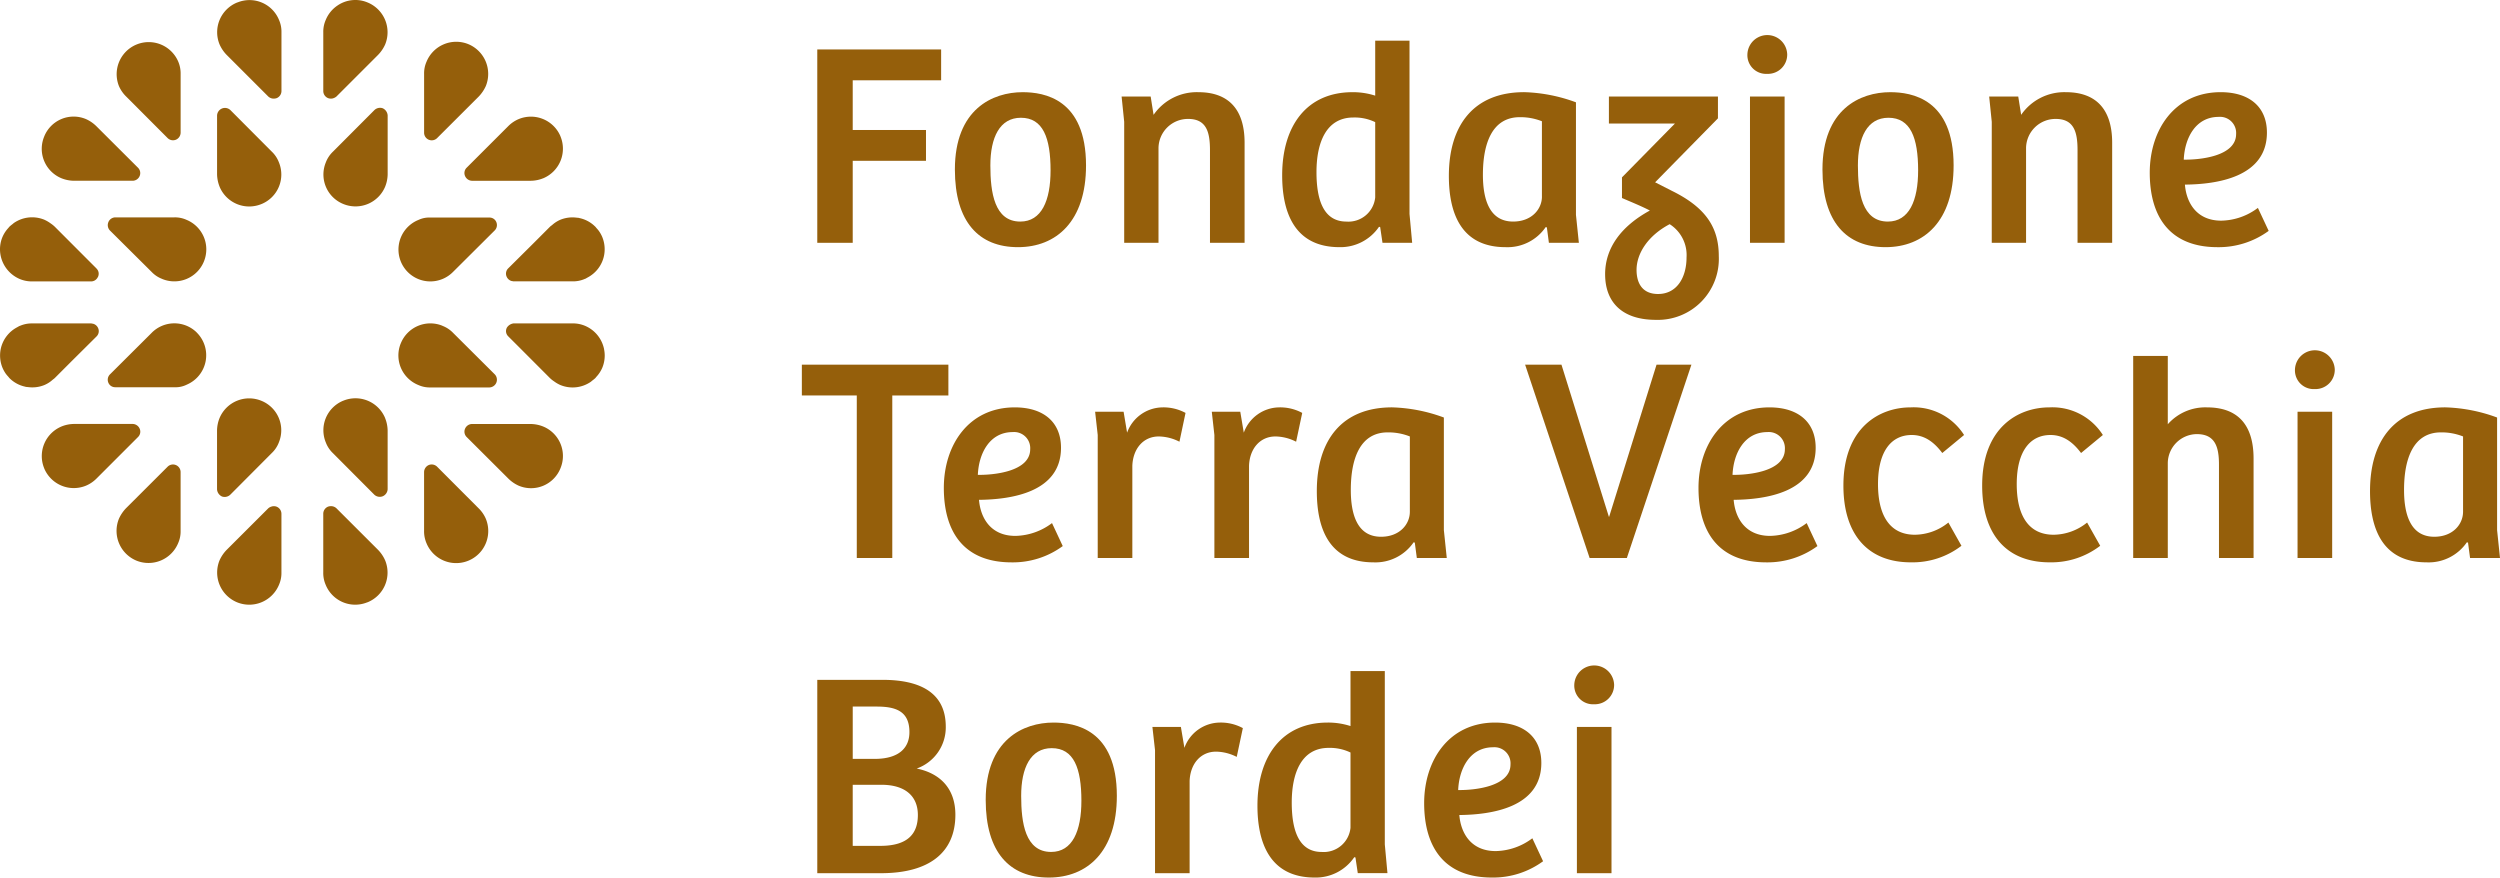 <svg xmlns="http://www.w3.org/2000/svg" width="377.472" height="132.499" viewBox="0 0 377.472 132.499">
  <g id="Gruppe_2" data-name="Gruppe 2" transform="translate(-32.488 -24.357)">
    <g id="Gruppe_1" data-name="Gruppe 1" transform="translate(153.558 29.666)">
      <path id="Pfad_1" data-name="Pfad 1" d="M84.9,26.4v4.657H71.551V38.56H82.614v4.653H71.551V55.594H66.2V26.4Z" transform="translate(-63.87 -24.242)" fill="#955f0b"/>
      <path id="Pfad_2" data-name="Pfad 2" d="M71.872,39.833c0-9.13,5.707-11.674,10.228-11.674,3.247,0,9.573,1.007,9.573,11.059,0,8.431-4.481,12.341-10.276,12.341C75.514,51.559,71.872,47.781,71.872,39.833Zm14.446.135c0-4.92-1.142-7.948-4.481-7.948-3.2,0-4.609,2.984-4.609,7.2,0,4.085.615,8.475,4.521,8.475C84.956,47.693,86.318,44.534,86.318,39.969Z" transform="translate(-48.765 -19.549)" fill="#955f0b"/>
      <path id="Pfad_3" data-name="Pfad 3" d="M78.748,28.814h4.389l.439,2.768a7.915,7.915,0,0,1,6.761-3.423c4.433,0,6.981,2.456,6.981,7.636V50.9H92.092V36.938c0-2.676-.483-4.741-3.291-4.741a4.449,4.449,0,0,0-4.481,4.389V50.9H79.14V32.636Z" transform="translate(-30.469 -19.549)" fill="#955f0b"/>
      <path id="Pfad_4" data-name="Pfad 4" d="M85.371,46.363c0-7.508,3.73-12.553,10.624-12.553a11,11,0,0,1,3.423.523v-8.3h5.18V52.2l.4,4.349h-4.481l-.351-2.372-.172-.044a7.035,7.035,0,0,1-5.974,3.075C87.172,57.21,85.371,51.855,85.371,46.363ZM99.417,49.7V38.332a7.142,7.142,0,0,0-3.291-.7c-4.129,0-5.575,3.818-5.575,8.251,0,4,.966,7.464,4.521,7.464A4.063,4.063,0,0,0,99.417,49.7Z" transform="translate(-12.847 -25.2)" fill="#955f0b"/>
      <path id="Pfad_5" data-name="Pfad 5" d="M92.246,40.8c0-7.728,3.818-12.644,11.374-12.644a24.306,24.306,0,0,1,7.816,1.534V46.686l.439,4.214H107.35l-.307-2.328-.176-.044a6.987,6.987,0,0,1-6.059,3.031C94.179,51.559,92.246,46.551,92.246,40.8Zm14.05,3.115V32.548a8.825,8.825,0,0,0-3.335-.615c-4.173,0-5.575,3.95-5.575,8.691,0,3.6.923,7.069,4.565,7.069C104.759,47.693,106.3,45.808,106.3,43.919Z" transform="translate(5.446 -19.549)" fill="#955f0b"/>
      <path id="Pfad_6" data-name="Pfad 6" d="M98.691,55.164c0-3.95,2.412-7.245,6.758-9.613-1.358-.7-2.9-1.318-4.214-1.889V40.543l7.992-8.123H99.262V28.338h16.463v3.295L106.24,41.29l2.5,1.274c5.092,2.5,7.113,5.488,7.113,9.877a9.211,9.211,0,0,1-9.485,9.617C101.191,62.058,98.691,59.338,98.691,55.164Zm12.293-2.544a5.519,5.519,0,0,0-2.548-5.008c-3.335,1.757-5,4.477-5,6.9,0,2.017.879,3.642,3.247,3.642C109.534,58.152,110.984,55.648,110.984,52.62Z" transform="translate(22.595 -19.073)" fill="#955f0b"/>
      <path id="Pfad_7" data-name="Pfad 7" d="M104.559,28.706a3.007,3.007,0,0,1,6.011,0,2.907,2.907,0,0,1-3.027,2.943A2.822,2.822,0,0,1,104.559,28.706Zm5.619,6.366V57.158h-5.228V35.072Z" transform="translate(38.208 -25.807)" fill="#955f0b"/>
      <path id="Pfad_8" data-name="Pfad 8" d="M107.655,39.833c0-9.13,5.707-11.674,10.225-11.674,3.251,0,9.577,1.007,9.577,11.059,0,8.431-4.481,12.341-10.276,12.341C111.3,51.559,107.655,47.781,107.655,39.833Zm14.445.135c0-4.92-1.146-7.948-4.481-7.948-3.207,0-4.613,2.984-4.613,7.2,0,4.085.615,8.475,4.525,8.475C120.739,47.693,122.1,44.534,122.1,39.969Z" transform="translate(46.446 -19.549)" fill="#955f0b"/>
      <path id="Pfad_9" data-name="Pfad 9" d="M114.531,28.814h4.389l.439,2.768a7.915,7.915,0,0,1,6.761-3.423c4.43,0,6.981,2.456,6.981,7.636V50.9h-5.228V36.938c0-2.676-.483-4.741-3.291-4.741a4.449,4.449,0,0,0-4.481,4.389V50.9h-5.18V32.636Z" transform="translate(64.742 -19.549)" fill="#955f0b"/>
      <path id="Pfad_10" data-name="Pfad 10" d="M121.154,40.316c0-6.45,3.73-12.158,10.711-12.158,4.3,0,6.981,2.193,6.981,6.1,0,6.758-7.6,7.812-12.381,7.856.216,2.724,1.753,5.444,5.487,5.444a9.455,9.455,0,0,0,5.531-1.929L139.11,49.1a12.773,12.773,0,0,1-7.728,2.46C124.138,51.559,121.154,46.906,121.154,40.316Zm13.04-5.835a2.434,2.434,0,0,0-2.636-2.592c-3.514,0-5.136,3.247-5.268,6.454C128.659,38.387,134.194,37.86,134.194,34.481Z" transform="translate(82.364 -19.549)" fill="#955f0b"/>
      <path id="Pfad_11" data-name="Pfad 11" d="M65.56,44.049V39.4H87.686v4.653H79.215V68.591H73.855V44.049Z" transform="translate(-65.56 10.351)" fill="#955f0b"/>
      <path id="Pfad_12" data-name="Pfad 12" d="M71.416,53.32c0-6.454,3.73-12.161,10.715-12.161,4.3,0,6.977,2.193,6.977,6.1,0,6.761-7.592,7.812-12.381,7.86.22,2.72,1.754,5.444,5.488,5.444a9.467,9.467,0,0,0,5.535-1.933L89.372,62.1a12.749,12.749,0,0,1-7.724,2.46C74.4,64.559,71.416,59.906,71.416,53.32Zm13.04-5.839a2.433,2.433,0,0,0-2.632-2.592c-3.514,0-5.14,3.251-5.272,6.458C78.924,51.387,84.456,50.86,84.456,47.481Z" transform="translate(-49.978 15.042)" fill="#955f0b"/>
      <path id="Pfad_13" data-name="Pfad 13" d="M77.656,41.818h4.3l.527,3.159A5.761,5.761,0,0,1,87.8,41.159a6.978,6.978,0,0,1,3.507.835l-.919,4.349a7.07,7.07,0,0,0-3.119-.794c-2.369,0-3.906,1.889-3.994,4.437V63.9H78.048V45.329Z" transform="translate(-33.375 15.042)" fill="#955f0b"/>
      <path id="Pfad_14" data-name="Pfad 14" d="M82.468,41.818h4.3l.531,3.159a5.757,5.757,0,0,1,5.312-3.818,7,7,0,0,1,3.511.835L95.2,46.343a7.042,7.042,0,0,0-3.115-.794c-2.372,0-3.91,1.889-3.994,4.437V63.9H82.86V45.329Z" transform="translate(-20.571 15.042)" fill="#955f0b"/>
      <path id="Pfad_15" data-name="Pfad 15" d="M86.8,53.8c0-7.728,3.815-12.644,11.37-12.644a24.374,24.374,0,0,1,7.812,1.534V59.686l.439,4.214H101.9l-.308-2.325-.176-.044a6.985,6.985,0,0,1-6.059,3.027C88.726,64.559,86.8,59.554,86.8,53.8Zm14.046,3.115V45.548a8.84,8.84,0,0,0-3.335-.615c-4.173,0-5.579,3.954-5.579,8.694,0,3.6.923,7.065,4.565,7.065C99.309,60.693,100.846,58.808,100.846,56.919Z" transform="translate(-9.045 15.042)" fill="#955f0b"/>
      <path id="Pfad_16" data-name="Pfad 16" d="M100.879,39.4l7.157,22.961h.044L115.236,39.4H120.5l-9.749,29.195h-5.619L95.391,39.4Z" transform="translate(13.814 10.351)" fill="#955f0b"/>
      <path id="Pfad_17" data-name="Pfad 17" d="M102.542,53.32c0-6.454,3.734-12.161,10.715-12.161,4.3,0,6.977,2.193,6.977,6.1,0,6.761-7.592,7.812-12.381,7.86.22,2.72,1.757,5.444,5.488,5.444a9.467,9.467,0,0,0,5.535-1.933L120.5,62.1a12.774,12.774,0,0,1-7.728,2.46C105.529,64.559,102.542,59.906,102.542,53.32Zm13.043-5.839a2.434,2.434,0,0,0-2.636-2.592c-3.514,0-5.136,3.251-5.268,6.458C110.05,51.387,115.585,50.86,115.585,47.481Z" transform="translate(32.842 15.042)" fill="#955f0b"/>
      <path id="Pfad_18" data-name="Pfad 18" d="M108.519,52.969c0-8.826,5.488-11.81,10.14-11.81a9.011,9.011,0,0,1,8.079,4.17l-3.291,2.72c-1.278-1.706-2.724-2.72-4.613-2.72-3.027,0-5.092,2.372-5.092,7.424,0,4.565,1.669,7.636,5.575,7.636a8.184,8.184,0,0,0,5.052-1.841l1.973,3.507a12.112,12.112,0,0,1-7.64,2.5C112.249,64.559,108.519,60.389,108.519,52.969Z" transform="translate(48.745 15.042)" fill="#955f0b"/>
      <path id="Pfad_19" data-name="Pfad 19" d="M114.242,52.969c0-8.826,5.488-11.81,10.144-11.81a9.015,9.015,0,0,1,8.079,4.17l-3.291,2.72c-1.278-1.706-2.727-2.72-4.613-2.72-3.027,0-5.1,2.372-5.1,7.424,0,4.565,1.669,7.636,5.579,7.636a8.182,8.182,0,0,0,5.048-1.841l1.977,3.507a12.12,12.12,0,0,1-7.64,2.5C117.976,64.559,114.242,60.389,114.242,52.969Z" transform="translate(63.973 15.042)" fill="#955f0b"/>
      <path id="Pfad_20" data-name="Pfad 20" d="M125.695,39.036v10.32a7.55,7.55,0,0,1,5.927-2.548c4.565,0,7.025,2.548,7.025,7.728V69.549h-5.224V55.458c0-2.592-.527-4.613-3.339-4.613a4.422,4.422,0,0,0-4.389,4.349V69.549h-5.224V39.036Z" transform="translate(80.547 9.393)" fill="#955f0b"/>
      <path id="Pfad_21" data-name="Pfad 21" d="M127.143,41.707a3.007,3.007,0,0,1,6.011,0,2.91,2.91,0,0,1-3.027,2.943A2.822,2.822,0,0,1,127.143,41.707Zm5.619,6.366V70.155h-5.228V48.073Z" transform="translate(98.3 8.786)" fill="#955f0b"/>
      <path id="Pfad_22" data-name="Pfad 22" d="M130.239,53.8c0-7.728,3.815-12.644,11.37-12.644a24.409,24.409,0,0,1,7.816,1.534V59.686l.439,4.214h-4.521l-.308-2.325-.176-.044a7,7,0,0,1-6.062,3.027C132.168,64.559,130.239,59.554,130.239,53.8Zm14.047,3.115V45.548a8.825,8.825,0,0,0-3.335-.615c-4.17,0-5.575,3.954-5.575,8.694,0,3.6.923,7.065,4.565,7.065C142.748,60.693,144.285,58.808,144.285,56.919Z" transform="translate(106.538 15.042)" fill="#955f0b"/>
      <path id="Pfad_23" data-name="Pfad 23" d="M76.072,52.4c4.964,0,9.529,1.494,9.529,7.065a6.594,6.594,0,0,1-4.389,6.326c3.646.747,5.839,3.119,5.839,6.977,0,5.711-3.954,8.826-11.239,8.826H66.2V52.4Zm4.042,7.9c0-3.207-2.1-3.866-4.96-3.866h-3.6v7.9h3.295C78.579,64.338,80.113,62.624,80.113,60.3Zm1.274,12.513c0-2.943-2.017-4.569-5.491-4.569H71.551v9.222h4.173C80.025,77.465,81.387,75.488,81.387,72.812Z" transform="translate(-63.87 44.941)" fill="#955f0b"/>
      <path id="Pfad_24" data-name="Pfad 24" d="M73.143,65.837c0-9.13,5.711-11.678,10.228-11.678,3.251,0,9.573,1.01,9.573,11.063,0,8.431-4.477,12.337-10.272,12.337C76.786,77.559,73.143,73.785,73.143,65.837Zm14.449.132c0-4.92-1.146-7.948-4.481-7.948-3.207,0-4.613,2.987-4.613,7.2,0,4.082.615,8.471,4.525,8.471C86.23,73.693,87.592,70.534,87.592,65.969Z" transform="translate(-45.383 49.632)" fill="#955f0b"/>
      <path id="Pfad_25" data-name="Pfad 25" d="M80.019,54.818h4.3l.531,3.159a5.753,5.753,0,0,1,5.312-3.818,7,7,0,0,1,3.511.835l-.923,4.349a7.044,7.044,0,0,0-3.119-.794c-2.368,0-3.906,1.889-3.994,4.437V76.9H80.414V58.329Z" transform="translate(-27.088 49.632)" fill="#955f0b"/>
      <path id="Pfad_26" data-name="Pfad 26" d="M84.351,72.364c0-7.508,3.734-12.557,10.627-12.557a11.006,11.006,0,0,1,3.423.527v-8.3h5.18V78.2l.4,4.345H99.5l-.351-2.369-.176-.044A7.034,7.034,0,0,1,93,83.208C86.156,83.208,84.351,77.852,84.351,72.364ZM98.4,75.7V64.329a7.2,7.2,0,0,0-3.291-.7c-4.129,0-5.579,3.818-5.579,8.255,0,3.994.966,7.461,4.525,7.461A4.063,4.063,0,0,0,98.4,75.7Z" transform="translate(-15.561 43.983)" fill="#955f0b"/>
      <path id="Pfad_27" data-name="Pfad 27" d="M91.227,66.32c0-6.454,3.73-12.161,10.715-12.161,4.3,0,6.977,2.193,6.977,6.1,0,6.761-7.592,7.812-12.381,7.86.22,2.72,1.754,5.444,5.488,5.444a9.467,9.467,0,0,0,5.535-1.933l1.622,3.467a12.742,12.742,0,0,1-7.728,2.46C94.211,77.559,91.227,72.906,91.227,66.32Zm13.036-5.839a2.43,2.43,0,0,0-2.628-2.592c-3.514,0-5.14,3.251-5.272,6.458C98.735,64.387,104.263,63.86,104.263,60.481Z" transform="translate(2.735 49.632)" fill="#955f0b"/>
      <path id="Pfad_28" data-name="Pfad 28" d="M97.419,54.707a3.009,3.009,0,0,1,6.015,0,2.912,2.912,0,0,1-3.027,2.943A2.823,2.823,0,0,1,97.419,54.707Zm5.619,6.366V83.155H97.814V61.073Z" transform="translate(19.21 43.376)" fill="#955f0b"/>
    </g>
    <path id="Pfad_29" data-name="Pfad 29" d="M94.1,65.476A4.821,4.821,0,0,1,95.578,57.6l.059-.022a3.825,3.825,0,0,1,1.856-.373h8.9a1.105,1.105,0,0,1,1.029.674,1.147,1.147,0,0,1-.227,1.259l-6.3,6.271A4.811,4.811,0,0,1,94.1,65.476Zm-37.113,1-.015-.007a4.272,4.272,0,0,1-1.589-1.054l-6.3-6.26a1.173,1.173,0,0,1-.227-1.267,1.149,1.149,0,0,1,1.029-.71h8.9a4.217,4.217,0,0,1,1.86.37,4.815,4.815,0,0,1,2.636,6.275l-.011.029A4.817,4.817,0,0,1,56.983,66.479Zm65.338-7.94c.084.081.157.183.234.271a4.724,4.724,0,0,1,.348.414,4.817,4.817,0,0,1,.516.923l0,0a4.88,4.88,0,0,1,.267,2.812,4.822,4.822,0,0,1-2.482,3.3c-.128.07-.249.15-.388.212l-.015,0-.011,0a4.413,4.413,0,0,1-1.856.37h-8.914a.936.936,0,0,1-.2-.04c-.04-.007-.081-.007-.121-.018l0,0a1.166,1.166,0,0,1-.714-.641,1.114,1.114,0,0,1,.234-1.263l3.774-3.749,2.533-2.537c.1-.1.223-.176.333-.264a4.53,4.53,0,0,1,1.226-.787,4.839,4.839,0,0,1,2.453-.318c.117.015.238.015.355.037.037.007.073.026.113.033A4.726,4.726,0,0,1,122.321,58.538ZM84.31,55.152a4.8,4.8,0,0,1-2.632-6.26l.011-.029a4.407,4.407,0,0,1,1.076-1.611l6.249-6.267a1.23,1.23,0,0,1,1.259-.282,1.289,1.289,0,0,1,.747,1.08v8.892a5.192,5.192,0,0,1-.377,1.863A4.846,4.846,0,0,1,84.31,55.152Zm32.8-10.21a4.845,4.845,0,0,1-2.6,6.333l-.011,0a5.081,5.081,0,0,1-1.86.377l-8.907,0a1.175,1.175,0,0,1-1.021-.707,1.126,1.126,0,0,1,.227-1.256l6.293-6.289a4.921,4.921,0,0,1,1.589-1.069A4.838,4.838,0,0,1,117.115,44.942ZM103.182,31.016a4.864,4.864,0,0,1,2.658,6.337,5.614,5.614,0,0,1-1.069,1.581l-6.3,6.289a1.15,1.15,0,0,1-1.948-.838V35.53a4.337,4.337,0,0,1,.37-1.863A4.845,4.845,0,0,1,103.182,31.016ZM87.99,24.731a4.857,4.857,0,0,1,2.654,6.333,5.414,5.414,0,0,1-1.065,1.574l-6.3,6.3a1.382,1.382,0,0,1-.3.187,1.152,1.152,0,0,1-.245.088l-.048.015a1.156,1.156,0,0,1-.275.018c-.022,0-.044,0-.066,0A1.178,1.178,0,0,1,82,39.162a1.156,1.156,0,0,1-.7-1.051V29.23a4.408,4.408,0,0,1,.37-1.86,4.813,4.813,0,0,1,1.808-2.2A4.758,4.758,0,0,1,87.99,24.731Zm-19.7.007a1.009,1.009,0,0,1,.1-.029,4.806,4.806,0,0,1,6.223,2.654,4.427,4.427,0,0,1,.373,1.878v8.877a1.165,1.165,0,0,1-.7,1.047,1.289,1.289,0,0,1-.348.077A1.206,1.206,0,0,1,73,38.935l-6.3-6.3a5.341,5.341,0,0,1-1.065-1.585A4.843,4.843,0,0,1,68.291,24.738ZM50.444,37.346a4.843,4.843,0,0,1,8.947-3.708,4.572,4.572,0,0,1,.37,1.889V44.4a1.176,1.176,0,0,1-.7,1.047,1.161,1.161,0,0,1-1.252-.231l-6.253-6.267A5,5,0,0,1,50.444,37.346ZM41.776,51.275A4.81,4.81,0,0,1,39.151,45l.015-.04a4.785,4.785,0,0,1,6.289-2.628,5.265,5.265,0,0,1,1.589,1.087l6.293,6.275a1.141,1.141,0,0,1,.231,1.256,1.161,1.161,0,0,1-1.025.7H43.635v0A5.246,5.246,0,0,1,41.776,51.275ZM65.64,52.542l0-.011a5.268,5.268,0,0,1-.377-1.86V41.794a1.193,1.193,0,0,1,2.006-.82l6.249,6.271a4.362,4.362,0,0,1,1.076,1.611,4.817,4.817,0,0,1-2.6,6.3l-.022.007A4.843,4.843,0,0,1,65.64,52.542ZM37.372,66.848h0a4.735,4.735,0,0,1-1.915-.37,4.9,4.9,0,0,1-2.969-4.433,4.779,4.779,0,0,1,.366-1.889h0a4.771,4.771,0,0,1,.893-1.376c.059-.066.11-.143.172-.205a5.337,5.337,0,0,1,.417-.344c.1-.077.194-.172.3-.242a4.854,4.854,0,0,1,4.525-.465,5.314,5.314,0,0,1,.977.567,4.428,4.428,0,0,1,.633.509l4.935,4.942,1.333,1.333v0l.018.022,0,.007A1.089,1.089,0,0,1,47.3,66.12v0h0l-.007.029c-.018.04-.048.07-.07.11a1.11,1.11,0,0,1-.981.589l-.644,0ZM87.99,115.292a1.009,1.009,0,0,0-.1.029,4.812,4.812,0,0,1-6.223-2.654,4.44,4.44,0,0,1-.37-1.882v-8.877a1.16,1.16,0,0,1,.7-1.043,1.062,1.062,0,0,1,.348-.077,1.193,1.193,0,0,1,.934.308l6.3,6.293a5.358,5.358,0,0,1,1.065,1.589A4.84,4.84,0,0,1,87.99,115.292Zm17.85-12.611a4.844,4.844,0,0,1-8.951,3.708,4.572,4.572,0,0,1-.37-1.889V95.626a1.181,1.181,0,0,1,.7-1.051,1.169,1.169,0,0,1,1.252.234l6.253,6.264A5.008,5.008,0,0,1,105.84,102.68ZM114.5,88.755a4.807,4.807,0,0,1,2.625,6.271l-.015.04a4.787,4.787,0,0,1-6.289,2.632,5.277,5.277,0,0,1-1.589-1.091l-6.293-6.275a1.131,1.131,0,0,1-.227-1.256,1.164,1.164,0,0,1,1.021-.7h8.907A5.23,5.23,0,0,1,114.5,88.755Zm-52.32-14.2A4.824,4.824,0,0,1,60.7,82.429l-.055.026a3.794,3.794,0,0,1-1.86.37h-8.9a1.106,1.106,0,0,1-1.032-.674,1.141,1.141,0,0,1,.227-1.256l6.3-6.275A4.815,4.815,0,0,1,62.185,74.551Zm37.113-1,.018.007a4.377,4.377,0,0,1,1.589,1.054l6.293,6.264a1.17,1.17,0,0,1-.8,1.977H97.5a4.22,4.22,0,0,1-1.86-.373A4.813,4.813,0,0,1,93,76.2l.015-.029A4.812,4.812,0,0,1,99.3,73.548ZM33.96,81.492c-.084-.084-.157-.183-.234-.275a5.27,5.27,0,0,1-.348-.41,4.936,4.936,0,0,1-.516-.926h0a4.883,4.883,0,0,1-.267-2.811,4.818,4.818,0,0,1,2.486-3.3c.128-.07.249-.15.384-.209l.015,0,.011,0a4.414,4.414,0,0,1,1.856-.37h8.914a1.222,1.222,0,0,1,.2.037c.04.007.081.011.121.022h0a1.153,1.153,0,0,1,.718.641,1.114,1.114,0,0,1-.234,1.263l-3.767,3.741-2.541,2.544c-.1.1-.223.176-.333.267a4.433,4.433,0,0,1-1.226.783,4.809,4.809,0,0,1-2.456.318c-.117-.015-.234-.015-.351-.037-.04-.007-.077-.022-.117-.033A4.754,4.754,0,0,1,33.96,81.492Zm83.159,1.01a4.96,4.96,0,0,1-.974-.564,4.463,4.463,0,0,1-.637-.509l-4.891-4.9-1.376-1.373h0l-.018-.022,0,0a1.09,1.09,0,0,1-.242-1.219v0h0l.007-.029a1.407,1.407,0,0,1,1.051-.7h8.874v0a4.735,4.735,0,0,1,1.915.37,4.87,4.87,0,0,1,2.866,3.5l0,.026a4.951,4.951,0,0,1,.1.9,4.84,4.84,0,0,1-.362,1.889l0,0a4.726,4.726,0,0,1-.893,1.373c-.059.066-.106.143-.172.209a4.7,4.7,0,0,1-.417.34c-.1.081-.194.172-.3.242A4.844,4.844,0,0,1,117.119,82.5ZM90.64,87.484l0,.015a5.265,5.265,0,0,1,.377,1.856v8.881a1.228,1.228,0,0,1-.747,1.054,1.215,1.215,0,0,1-1.259-.234l-6.249-6.271a4.376,4.376,0,0,1-1.076-1.614,4.817,4.817,0,0,1,2.6-6.3l.022-.007A4.843,4.843,0,0,1,90.64,87.484ZM71.97,84.878A4.8,4.8,0,0,1,74.6,91.134l-.011.033a4.379,4.379,0,0,1-1.076,1.607l-6.249,6.271a1.228,1.228,0,0,1-1.259.278,1.289,1.289,0,0,1-.747-1.08V89.355a5.211,5.211,0,0,1,.377-1.867A4.849,4.849,0,0,1,71.97,84.878Zm-32.8,10.206a4.84,4.84,0,0,1,2.6-6.33l.011-.007a5.157,5.157,0,0,1,1.86-.377h8.907a1.174,1.174,0,0,1,1.025.707,1.121,1.121,0,0,1-.231,1.252l-6.293,6.293a4.921,4.921,0,0,1-1.589,1.069A4.839,4.839,0,0,1,39.166,95.084ZM53.1,109.01a4.861,4.861,0,0,1-2.654-6.333A5.605,5.605,0,0,1,51.51,101.1l6.3-6.289a1.15,1.15,0,0,1,1.948.838V104.5a4.348,4.348,0,0,1-.37,1.863A4.846,4.846,0,0,1,53.1,109.01ZM68.291,115.3a4.862,4.862,0,0,1-2.654-6.337,5.514,5.514,0,0,1,1.065-1.574L73,101.1a1.267,1.267,0,0,1,.3-.19,1.108,1.108,0,0,1,.249-.084l.044-.018a1.386,1.386,0,0,1,.275-.018c.022,0,.044,0,.066,0a1.068,1.068,0,0,1,.348.081,1.171,1.171,0,0,1,.7,1.054V110.8a4.412,4.412,0,0,1-.373,1.86,4.858,4.858,0,0,1-6.322,2.639Z" transform="translate(0 0)" fill="#955f0b"/>
  </g>
</svg>

